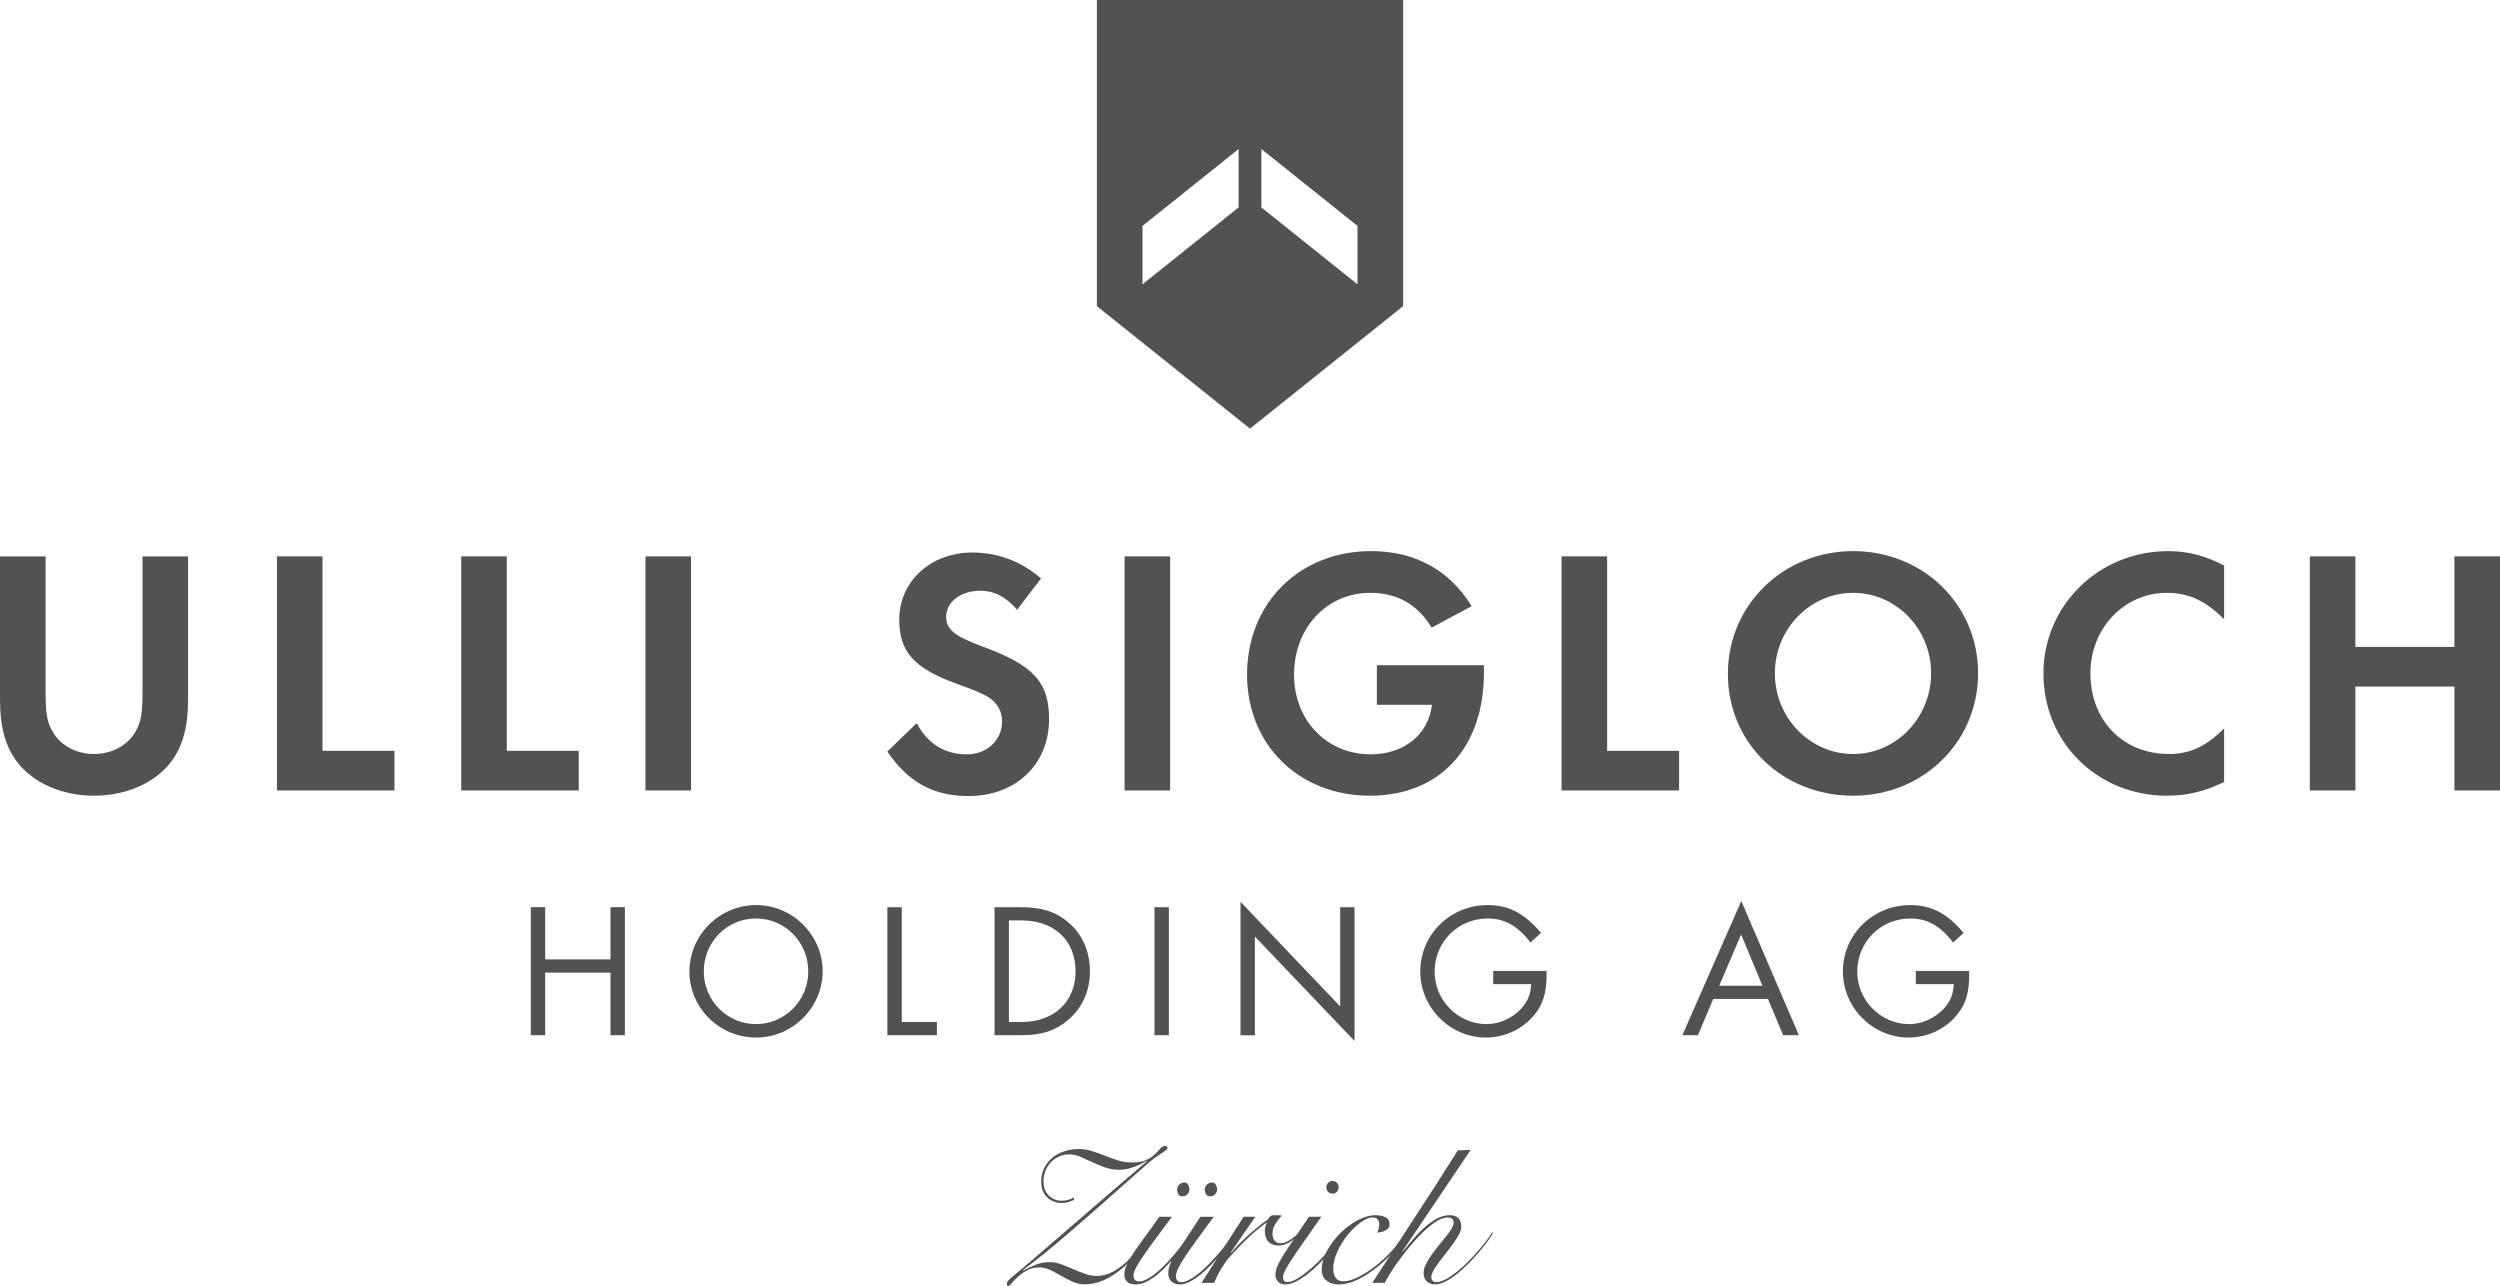<?xml version="1.0" encoding="utf-8"?>
<!-- Generator: Adobe Illustrator 15.1.0, SVG Export Plug-In . SVG Version: 6.00 Build 0)  -->
<!DOCTYPE svg PUBLIC "-//W3C//DTD SVG 1.1//EN" "http://www.w3.org/Graphics/SVG/1.1/DTD/svg11.dtd">
<svg version="1.1" id="Ebene_1" xmlns="http://www.w3.org/2000/svg" xmlns:xlink="http://www.w3.org/1999/xlink" x="0px" y="0px"
	 width="160px" height="82.3px" viewBox="0 0 160 82.3" enable-background="new 0 0 160 82.3" xml:space="preserve">
<g>
	<defs>
		<rect id="SVGID_1_" width="160" height="82.301"/>
	</defs>
	<clipPath id="SVGID_2_">
		<use xlink:href="#SVGID_1_"  overflow="visible"/>
	</clipPath>
	<path clip-path="url(#SVGID_2_)" fill="#525252" d="M2.917,35.608H0v9.163c0,1.754,0.336,2.99,1.099,4
		c1.033,1.346,2.874,2.154,4.919,2.154c2.046,0,3.887-0.809,4.92-2.154c0.763-1.01,1.099-2.246,1.099-4v-9.163H9.121v8.579
		c0,1.529-0.09,2.023-0.472,2.674c-0.495,0.855-1.506,1.395-2.63,1.395c-1.123,0-2.135-0.539-2.629-1.395
		c-0.382-0.65-0.472-1.145-0.472-2.674V35.608z"/>
</g>
<polygon fill="#525252" points="20.641,35.608 17.724,35.608 17.724,50.588 25.246,50.588 25.246,48.053 20.641,48.053 "/>
<polygon fill="#525252" points="32.434,35.608 29.517,35.608 29.517,50.588 37.039,50.588 37.039,48.053 32.434,48.053 "/>
<rect x="41.31" y="35.609" fill="#525252" width="2.917" height="14.979"/>
<g>
	<defs>
		<rect id="SVGID_3_" width="160" height="82.301"/>
	</defs>
	<clipPath id="SVGID_4_">
		<use xlink:href="#SVGID_3_"  overflow="visible"/>
	</clipPath>
	<path clip-path="url(#SVGID_4_)" fill="#525252" d="M66.624,37.022c-1.257-1.099-2.761-1.66-4.402-1.66
		c-2.651,0-4.671,1.84-4.671,4.288c0,2.067,0.943,3.122,3.682,4.112c1.146,0.404,1.731,0.674,2.023,0.854
		c0.585,0.383,0.877,0.922,0.877,1.551c0,1.213-0.967,2.111-2.271,2.111c-1.393,0-2.516-0.695-3.189-2l-1.886,1.82
		c1.348,1.975,2.963,2.85,5.188,2.85c3.033,0,5.165-2.02,5.165-4.916c0-2.383-0.987-3.461-4.311-4.675
		c-1.754-0.65-2.271-1.078-2.271-1.887c0-0.944,0.922-1.663,2.181-1.663c0.877,0,1.596,0.36,2.359,1.214L66.624,37.022z"/>
</g>
<rect x="71.973" y="35.609" fill="#525252" width="2.917" height="14.979"/>
<g>
	<defs>
		<rect id="SVGID_5_" width="160" height="82.301"/>
	</defs>
	<clipPath id="SVGID_6_">
		<use xlink:href="#SVGID_5_"  overflow="visible"/>
	</clipPath>
	<path clip-path="url(#SVGID_6_)" fill="#525252" d="M88.12,42.572v2.535h3.527c-0.225,1.912-1.797,3.17-3.931,3.17
		c-2.809,0-4.897-2.18-4.897-5.1c0-2.988,2.089-5.235,4.874-5.235c1.73,0,3.033,0.741,3.931,2.225l2.562-1.371
		c-1.415-2.313-3.639-3.525-6.424-3.525c-4.605,0-7.95,3.323-7.95,7.906c0,4.492,3.322,7.748,7.86,7.748c4.47,0,7.3-3.053,7.3-7.883
		v-0.471H88.12z"/>
</g>
<polygon fill="#525252" points="102.856,35.608 99.939,35.608 99.939,50.588 107.462,50.588 107.462,48.053 102.856,48.053 "/>
<g>
	<defs>
		<rect id="SVGID_7_" width="160" height="82.301"/>
	</defs>
	<clipPath id="SVGID_8_">
		<use xlink:href="#SVGID_7_"  overflow="visible"/>
	</clipPath>
	<path clip-path="url(#SVGID_8_)" fill="#525252" d="M123.591,43.088c0,2.854-2.247,5.168-4.988,5.168
		c-2.764,0-5.011-2.314-5.011-5.168c0-2.832,2.247-5.146,5.011-5.146S123.591,40.256,123.591,43.088 M126.598,43.088
		c0-4.382-3.502-7.816-7.995-7.816c-4.494,0-8.019,3.457-8.019,7.861c0,4.402,3.479,7.793,8.019,7.793
		C123.074,50.926,126.598,47.49,126.598,43.088"/>
	<path clip-path="url(#SVGID_8_)" fill="#525252" d="M142.345,36.192c-1.279-0.651-2.336-0.92-3.594-0.92
		c-4.426,0-7.972,3.479-7.972,7.838c0,4.404,3.457,7.816,7.903,7.816c1.259,0,2.337-0.248,3.662-0.875v-3.436
		c-1.168,1.168-2.201,1.641-3.526,1.641c-2.943,0-5.032-2.135-5.032-5.168c0-2.876,2.157-5.146,4.896-5.146
		c1.394,0,2.449,0.495,3.662,1.686V36.192z"/>
</g>
<polygon fill="#525252" points="150.745,41.404 150.745,35.608 147.828,35.608 147.828,50.588 150.745,50.588 150.745,43.939 
	157.083,43.939 157.083,50.588 160,50.588 160,35.608 157.083,35.608 157.083,41.404 "/>
<g>
	<defs>
		<rect id="SVGID_9_" width="160" height="82.301"/>
	</defs>
	<clipPath id="SVGID_10_">
		<use xlink:href="#SVGID_9_"  overflow="visible"/>
	</clipPath>
	<path clip-path="url(#SVGID_10_)" fill="#525252" d="M73.577,78.842c-0.205,0.336-0.433,0.674-0.683,1.01s-0.517,0.639-0.8,0.904
		c-0.283,0.268-0.584,0.484-0.904,0.652s-0.657,0.252-1.009,0.252c-0.246,0-0.499-0.047-0.757-0.141
		c-0.258-0.096-0.515-0.197-0.769-0.309C68.401,81.102,68.15,81,67.904,80.91c-0.246-0.09-0.48-0.135-0.701-0.135
		c-0.345,0-0.654,0.057-0.929,0.172s-0.54,0.238-0.794,0.369l-0.024-0.025c0.352-0.254,0.783-0.586,1.292-0.996
		c0.508-0.41,1.046-0.859,1.612-1.348s1.138-0.986,1.716-1.494c0.579-0.51,1.12-0.988,1.624-1.434
		c0.505-0.447,0.95-0.842,1.336-1.182c0.385-0.342,0.664-0.578,0.836-0.709c0.09-0.064,0.185-0.131,0.283-0.195
		c0.099-0.066,0.189-0.125,0.271-0.18c0.082-0.053,0.152-0.104,0.209-0.152c0.058-0.051,0.086-0.096,0.086-0.137
		c0-0.082-0.049-0.123-0.147-0.123c-0.123,0-0.23,0.057-0.32,0.166c-0.091,0.111-0.203,0.232-0.339,0.363
		c-0.135,0.131-0.313,0.252-0.535,0.363c-0.221,0.109-0.529,0.166-0.923,0.166c-0.32,0-0.621-0.045-0.904-0.135
		c-0.283-0.092-0.56-0.189-0.831-0.297c-0.271-0.105-0.543-0.203-0.818-0.295c-0.275-0.09-0.56-0.135-0.855-0.135
		c-0.312,0-0.614,0.045-0.905,0.135c-0.291,0.092-0.547,0.225-0.769,0.4c-0.221,0.176-0.4,0.395-0.535,0.652
		c-0.135,0.258-0.203,0.557-0.203,0.893c0,0.443,0.129,0.783,0.388,1.021c0.258,0.236,0.567,0.355,0.929,0.355
		c0.155,0,0.303-0.021,0.443-0.066c0.139-0.045,0.258-0.094,0.356-0.143l-0.024-0.135c-0.115,0.057-0.236,0.104-0.363,0.141
		c-0.128,0.037-0.269,0.057-0.425,0.057c-0.312,0-0.582-0.109-0.812-0.326s-0.344-0.527-0.344-0.93c0-0.236,0.043-0.461,0.129-0.67
		s0.203-0.393,0.35-0.549c0.148-0.154,0.322-0.275,0.523-0.363c0.201-0.086,0.421-0.129,0.659-0.129
		c0.229,0,0.463,0.053,0.701,0.154c0.238,0.104,0.486,0.215,0.745,0.338c0.258,0.123,0.531,0.236,0.818,0.34
		c0.287,0.102,0.595,0.152,0.923,0.152c0.303,0,0.613-0.059,0.929-0.178s0.588-0.248,0.818-0.389l0.025,0.025
		c-0.476,0.402-0.993,0.844-1.551,1.324c-0.558,0.479-1.124,0.967-1.698,1.463c-0.574,0.498-1.142,0.988-1.704,1.471
		c-0.562,0.484-1.083,0.934-1.563,1.348s-0.906,0.779-1.28,1.096c-0.373,0.314-0.658,0.555-0.855,0.719
		c-0.074,0.066-0.146,0.133-0.215,0.203c-0.07,0.07-0.105,0.146-0.105,0.229c0,0.023,0.004,0.051,0.013,0.08
		c0.008,0.027,0.037,0.043,0.086,0.043c0.049,0,0.125-0.062,0.227-0.186c0.103-0.123,0.234-0.258,0.394-0.406
		c0.16-0.146,0.353-0.283,0.578-0.406c0.226-0.121,0.491-0.184,0.794-0.184c0.238,0,0.47,0.055,0.695,0.166
		c0.226,0.111,0.456,0.234,0.689,0.369c0.234,0.135,0.476,0.26,0.726,0.375c0.251,0.115,0.515,0.172,0.794,0.172
		c0.41,0,0.816-0.09,1.218-0.27c0.402-0.182,0.786-0.426,1.151-0.732c0.365-0.307,0.705-0.662,1.021-1.064
		c0.316-0.402,0.597-0.82,0.843-1.256L73.577,78.842z"/>
	<path clip-path="url(#SVGID_10_)" fill="#525252" d="M74.192,77.871c-0.328,0.475-0.63,0.898-0.904,1.266
		c-0.275,0.371-0.511,0.703-0.708,0.998c-0.197,0.295-0.351,0.562-0.461,0.801c-0.111,0.236-0.167,0.459-0.167,0.662
		c0,0.166,0.058,0.307,0.173,0.426c0.115,0.119,0.303,0.178,0.566,0.178c0.188,0,0.379-0.041,0.572-0.123s0.383-0.189,0.572-0.326
		c0.189-0.135,0.377-0.293,0.566-0.473c0.189-0.182,0.369-0.369,0.542-0.566l0.024,0.025c-0.024,0.041-0.063,0.137-0.117,0.289
		c-0.053,0.15-0.08,0.309-0.08,0.473c0,0.213,0.068,0.385,0.203,0.512c0.136,0.127,0.318,0.189,0.548,0.189
		c0.205,0,0.424-0.062,0.658-0.189s0.472-0.289,0.714-0.486c0.242-0.197,0.478-0.42,0.708-0.67c0.229-0.25,0.447-0.496,0.652-0.738
		c0.205-0.242,0.389-0.473,0.553-0.689c0.164-0.219,0.296-0.396,0.394-0.537l-0.123-0.035c-0.09,0.131-0.217,0.301-0.381,0.51
		c-0.165,0.209-0.347,0.434-0.548,0.672c-0.201,0.238-0.414,0.477-0.64,0.719c-0.225,0.242-0.453,0.459-0.683,0.652
		c-0.229,0.193-0.451,0.35-0.664,0.467c-0.214,0.119-0.402,0.18-0.566,0.18c-0.107,0-0.189-0.035-0.246-0.105
		c-0.058-0.068-0.086-0.154-0.086-0.252c0-0.139,0.041-0.301,0.123-0.486c0.082-0.184,0.219-0.424,0.412-0.719
		c0.192-0.295,0.443-0.654,0.75-1.078c0.308-0.422,0.683-0.936,1.126-1.543h-0.849l-1.083,1.648
		c-0.057,0.09-0.145,0.213-0.264,0.369c-0.119,0.156-0.259,0.326-0.418,0.512c-0.16,0.184-0.333,0.371-0.517,0.559
		c-0.185,0.189-0.374,0.361-0.566,0.518c-0.193,0.154-0.382,0.281-0.566,0.381c-0.185,0.098-0.355,0.148-0.511,0.148
		c-0.107,0-0.193-0.031-0.258-0.094c-0.066-0.061-0.099-0.158-0.099-0.289c0-0.139,0.068-0.33,0.203-0.572
		c0.136-0.24,0.318-0.525,0.548-0.854c0.229-0.328,0.492-0.689,0.787-1.084c0.296-0.395,0.603-0.809,0.923-1.242H74.192z"/>
	<path clip-path="url(#SVGID_10_)" fill="#525252" d="M77.244,75.809c-0.09,0.086-0.135,0.199-0.135,0.338
		c0,0.1,0.026,0.193,0.08,0.283c0.053,0.092,0.133,0.137,0.24,0.137c0.139,0,0.252-0.045,0.338-0.137
		c0.086-0.09,0.129-0.195,0.129-0.318c0-0.092-0.027-0.186-0.08-0.283c-0.053-0.1-0.129-0.148-0.227-0.148
		C77.449,75.68,77.334,75.723,77.244,75.809"/>
	<path clip-path="url(#SVGID_10_)" fill="#525252" d="M75.472,75.809c-0.09,0.086-0.135,0.199-0.135,0.338
		c0,0.1,0.026,0.193,0.08,0.283c0.053,0.092,0.133,0.137,0.24,0.137c0.139,0,0.252-0.045,0.338-0.137
		c0.086-0.09,0.129-0.195,0.129-0.318c0-0.092-0.027-0.186-0.08-0.283c-0.053-0.1-0.129-0.148-0.227-0.148
		C75.677,75.68,75.562,75.723,75.472,75.809"/>
	<path clip-path="url(#SVGID_10_)" fill="#525252" d="M79.594,77.871c-0.468,0.721-0.923,1.432-1.366,2.129
		s-0.886,1.398-1.329,2.104h0.8c0.131-0.312,0.285-0.615,0.461-0.91c0.177-0.295,0.347-0.533,0.511-0.713
		c0.451-0.51,0.878-0.951,1.28-1.324c0.401-0.373,0.771-0.674,1.106-0.904l0.025,0.025c-0.09,0.154-0.135,0.332-0.135,0.527
		c0,0.287,0.08,0.512,0.24,0.672c0.158,0.16,0.37,0.24,0.633,0.24c0.147,0,0.291-0.027,0.431-0.08
		c0.139-0.053,0.271-0.121,0.395-0.203c0.122-0.082,0.237-0.17,0.344-0.266c0.106-0.094,0.201-0.182,0.283-0.264l-0.074-0.049
		c-0.073,0.064-0.16,0.139-0.258,0.221c-0.099,0.082-0.201,0.16-0.309,0.234c-0.105,0.074-0.219,0.135-0.338,0.184
		c-0.119,0.051-0.24,0.074-0.363,0.074c-0.14,0-0.257-0.053-0.351-0.16c-0.094-0.105-0.141-0.254-0.141-0.443
		c0-0.236,0.064-0.457,0.196-0.658c0.131-0.199,0.267-0.369,0.406-0.51c-0.074-0.008-0.146-0.014-0.216-0.018
		c-0.069-0.004-0.149-0.006-0.24-0.006c-0.146,0-0.246,0.023-0.295,0.072c-0.049,0.051-0.094,0.115-0.135,0.197
		c-0.223,0.148-0.447,0.316-0.677,0.504c-0.23,0.189-0.449,0.379-0.659,0.572c-0.21,0.193-0.402,0.381-0.579,0.566
		c-0.176,0.186-0.322,0.348-0.437,0.486l-0.024-0.025l1.562-2.275H79.594z"/>
	<path clip-path="url(#SVGID_10_)" fill="#525252" d="M83.777,77.871c-0.386,0.582-0.716,1.072-0.991,1.469
		c-0.274,0.398-0.497,0.738-0.67,1.018c-0.172,0.277-0.298,0.514-0.376,0.707c-0.076,0.191-0.115,0.375-0.115,0.547
		c0,0.146,0.053,0.283,0.159,0.406s0.271,0.184,0.492,0.184c0.197,0,0.412-0.057,0.646-0.172c0.233-0.115,0.474-0.266,0.72-0.455
		s0.488-0.402,0.726-0.639c0.237-0.238,0.464-0.479,0.677-0.721c0.214-0.242,0.403-0.479,0.572-0.707
		c0.168-0.23,0.302-0.428,0.4-0.592l-0.099-0.061c-0.074,0.139-0.191,0.316-0.352,0.535c-0.16,0.217-0.344,0.443-0.553,0.676
		c-0.21,0.234-0.433,0.471-0.671,0.709c-0.238,0.236-0.477,0.451-0.714,0.639c-0.238,0.189-0.465,0.344-0.684,0.461
		c-0.217,0.119-0.407,0.18-0.571,0.18c-0.173,0-0.259-0.107-0.259-0.32c0-0.107,0.043-0.246,0.129-0.418
		c0.087-0.172,0.227-0.406,0.419-0.701s0.444-0.664,0.757-1.107c0.312-0.443,0.692-0.988,1.145-1.637H83.777z"/>
	<path clip-path="url(#SVGID_10_)" fill="#525252" d="M84.996,75.699c-0.074,0.078-0.111,0.174-0.111,0.289s0.037,0.211,0.111,0.289
		c0.073,0.078,0.168,0.117,0.282,0.117c0.115,0,0.21-0.039,0.283-0.117c0.074-0.078,0.111-0.174,0.111-0.289
		s-0.037-0.211-0.111-0.289c-0.073-0.078-0.168-0.117-0.283-0.117C85.164,75.582,85.069,75.621,84.996,75.699"/>
	<path clip-path="url(#SVGID_10_)" fill="#525252" d="M89.955,78.941c-0.23,0.354-0.516,0.715-0.855,1.088
		c-0.341,0.373-0.695,0.705-1.065,0.992c-0.352,0.279-0.715,0.512-1.089,0.701c-0.373,0.188-0.703,0.283-0.989,0.283
		c-0.215,0-0.371-0.078-0.475-0.234c-0.103-0.156-0.154-0.344-0.154-0.566c0-0.361,0.091-0.734,0.271-1.119
		c0.18-0.387,0.4-0.738,0.658-1.059c0.259-0.32,0.533-0.584,0.825-0.795c0.291-0.209,0.543-0.312,0.757-0.312
		c0.287,0,0.43,0.152,0.43,0.455c0,0.09-0.012,0.178-0.037,0.266c-0.023,0.086-0.053,0.17-0.086,0.252
		c0.074-0.008,0.158-0.023,0.252-0.043c0.095-0.021,0.181-0.051,0.259-0.094c0.078-0.041,0.144-0.094,0.197-0.16
		c0.053-0.064,0.08-0.146,0.08-0.246c0-0.213-0.089-0.363-0.265-0.449c-0.177-0.086-0.384-0.129-0.621-0.129
		c-0.361,0-0.745,0.107-1.151,0.32s-0.779,0.49-1.12,0.832c-0.34,0.34-0.623,0.715-0.849,1.125s-0.338,0.812-0.338,1.205
		c0,0.312,0.102,0.549,0.308,0.709c0.205,0.16,0.459,0.238,0.763,0.238c0.427,0,0.861-0.111,1.305-0.338
		c0.442-0.225,0.886-0.521,1.329-0.893c0.36-0.303,0.694-0.629,1.003-0.979c0.307-0.348,0.555-0.674,0.744-0.977L89.955,78.941z"/>
	<path clip-path="url(#SVGID_10_)" fill="#525252" d="M93.302,73.625c-0.402,0.641-0.829,1.311-1.28,2.012s-0.912,1.414-1.384,2.135
		c-0.473,0.723-0.946,1.449-1.421,2.18c-0.477,0.729-0.94,1.447-1.392,2.152h0.801c0.098-0.197,0.235-0.434,0.411-0.713
		c0.178-0.279,0.383-0.576,0.616-0.887c0.233-0.312,0.481-0.621,0.744-0.928c0.262-0.309,0.527-0.586,0.794-0.832
		c0.266-0.246,0.525-0.445,0.775-0.598c0.25-0.15,0.478-0.227,0.683-0.227c0.106,0,0.197,0.023,0.271,0.074
		c0.072,0.049,0.109,0.139,0.109,0.27c0,0.107-0.047,0.236-0.141,0.389c-0.095,0.152-0.214,0.318-0.357,0.498
		c-0.144,0.182-0.298,0.371-0.462,0.572s-0.317,0.402-0.461,0.604c-0.144,0.199-0.263,0.398-0.356,0.596
		c-0.095,0.197-0.142,0.377-0.142,0.541c0,0.23,0.067,0.412,0.203,0.543c0.135,0.131,0.309,0.197,0.523,0.197
		c0.205,0,0.426-0.061,0.664-0.18c0.237-0.119,0.478-0.273,0.72-0.467s0.483-0.41,0.726-0.654c0.242-0.24,0.468-0.484,0.677-0.73
		c0.21-0.246,0.396-0.48,0.561-0.701c0.164-0.223,0.291-0.41,0.381-0.566l-0.074-0.025c-0.073,0.133-0.189,0.303-0.35,0.512
		s-0.341,0.432-0.542,0.664c-0.201,0.234-0.42,0.469-0.658,0.707s-0.478,0.453-0.72,0.646s-0.477,0.35-0.701,0.469
		c-0.226,0.119-0.433,0.178-0.622,0.178c-0.09,0-0.162-0.031-0.215-0.092c-0.054-0.062-0.08-0.139-0.08-0.229
		c0-0.115,0.047-0.256,0.141-0.424c0.096-0.168,0.215-0.35,0.357-0.543c0.144-0.191,0.297-0.391,0.462-0.596
		c0.164-0.205,0.318-0.408,0.461-0.609c0.145-0.201,0.263-0.391,0.357-0.572c0.094-0.18,0.141-0.336,0.141-0.469
		c0-0.5-0.25-0.75-0.75-0.75c-0.287,0-0.574,0.082-0.861,0.246c-0.288,0.164-0.56,0.365-0.818,0.604
		c-0.258,0.238-0.498,0.49-0.721,0.758c-0.221,0.266-0.413,0.502-0.577,0.707l-0.025-0.025l4.356-6.473L93.302,73.625z"/>
</g>
<polygon fill="#525252" points="34.892,61.402 34.892,58.059 33.972,58.059 33.972,66.254 34.892,66.254 34.892,62.248 
	39.072,62.248 39.072,66.254 39.992,66.254 39.992,58.059 39.072,58.059 39.072,61.402 "/>
<g>
	<defs>
		<rect id="SVGID_11_" width="160" height="82.301"/>
	</defs>
	<clipPath id="SVGID_12_">
		<use xlink:href="#SVGID_11_"  overflow="visible"/>
	</clipPath>
	<path clip-path="url(#SVGID_12_)" fill="#525252" d="M51.729,62.176c0,1.855-1.5,3.367-3.344,3.367
		c-1.843,0-3.343-1.512-3.343-3.367c0-1.893,1.487-3.393,3.343-3.393S51.729,60.295,51.729,62.176 M52.65,62.164
		c0-2.324-1.928-4.24-4.251-4.24c-2.348,0-4.276,1.916-4.276,4.252c0,2.334,1.916,4.227,4.276,4.227
		C50.722,66.402,52.65,64.486,52.65,62.164"/>
</g>
<polygon fill="#525252" points="57.713,58.061 56.792,58.061 56.792,66.254 59.962,66.254 59.962,65.408 57.713,65.408 "/>
<g>
	<defs>
		<rect id="SVGID_13_" width="160" height="82.301"/>
	</defs>
	<clipPath id="SVGID_14_">
		<use xlink:href="#SVGID_13_"  overflow="visible"/>
	</clipPath>
	<path clip-path="url(#SVGID_14_)" fill="#525252" d="M68.836,62.164c0,1.953-1.377,3.244-3.467,3.244H64.57v-6.502h0.799
		C67.471,58.906,68.836,60.186,68.836,62.164 M69.756,62.176c0-1.303-0.491-2.408-1.412-3.17c-0.787-0.664-1.684-0.945-3.012-0.945
		H63.65v8.193h1.67c1.328,0,2.188-0.27,3-0.945C69.253,64.535,69.756,63.441,69.756,62.176"/>
</g>
<rect x="73.886" y="58.061" fill="#525252" width="0.921" height="8.193"/>
<polygon fill="#525252" points="79.392,66.256 80.312,66.256 80.312,59.939 86.69,66.623 86.69,58.059 85.771,58.059 85.771,64.412 
	79.392,57.715 "/>
<g>
	<defs>
		<rect id="SVGID_15_" width="160" height="82.301"/>
	</defs>
	<clipPath id="SVGID_16_">
		<use xlink:href="#SVGID_15_"  overflow="visible"/>
	</clipPath>
	<path clip-path="url(#SVGID_16_)" fill="#525252" d="M95.564,62.141v0.844h2.434c-0.037,0.506-0.123,0.824-0.332,1.156
		c-0.491,0.824-1.536,1.402-2.52,1.402c-1.818,0-3.33-1.512-3.33-3.354c0-1.906,1.499-3.406,3.404-3.406
		c1.081,0,1.929,0.48,2.728,1.537l0.677-0.615c-1.045-1.24-2.065-1.779-3.404-1.779c-2.409,0-4.324,1.879-4.324,4.252
		c0,2.309,1.903,4.225,4.201,4.225c1.217,0,2.384-0.553,3.121-1.475c0.554-0.688,0.762-1.414,0.762-2.578v-0.209H95.564z"/>
</g>
<path fill="#525252" d="M112.795,63.086h-2.765l1.401-3.281L112.795,63.086z M115.129,66.254l-3.686-8.588l-3.772,8.588h0.995
	l0.983-2.322h3.502l0.971,2.322H115.129z"/>
<g>
	<defs>
		<rect id="SVGID_17_" width="160" height="82.301"/>
	</defs>
	<clipPath id="SVGID_18_">
		<use xlink:href="#SVGID_17_"  overflow="visible"/>
	</clipPath>
	<path clip-path="url(#SVGID_18_)" fill="#525252" d="M122.612,62.141v0.844h2.433c-0.037,0.506-0.123,0.824-0.332,1.156
		c-0.491,0.824-1.536,1.402-2.519,1.402c-1.819,0-3.33-1.512-3.33-3.354c0-1.906,1.499-3.406,3.404-3.406
		c1.08,0,1.929,0.48,2.728,1.537l0.676-0.615c-1.045-1.24-2.064-1.779-3.403-1.779c-2.409,0-4.324,1.879-4.324,4.252
		c0,2.309,1.902,4.225,4.201,4.225c1.217,0,2.384-0.553,3.12-1.475c0.555-0.688,0.763-1.414,0.763-2.578v-0.209H122.612z"/>
</g>
<path fill="#525252" d="M86.88,18.194l-6.151-4.92V9.537l6.151,4.92V18.194z M79.27,13.274l-6.149,4.92H73.12v-3.736l6.15-4.92
	V13.274z M89.798,19.595V0H70.202v19.595L80,27.433L89.798,19.595z"/>
</svg>
